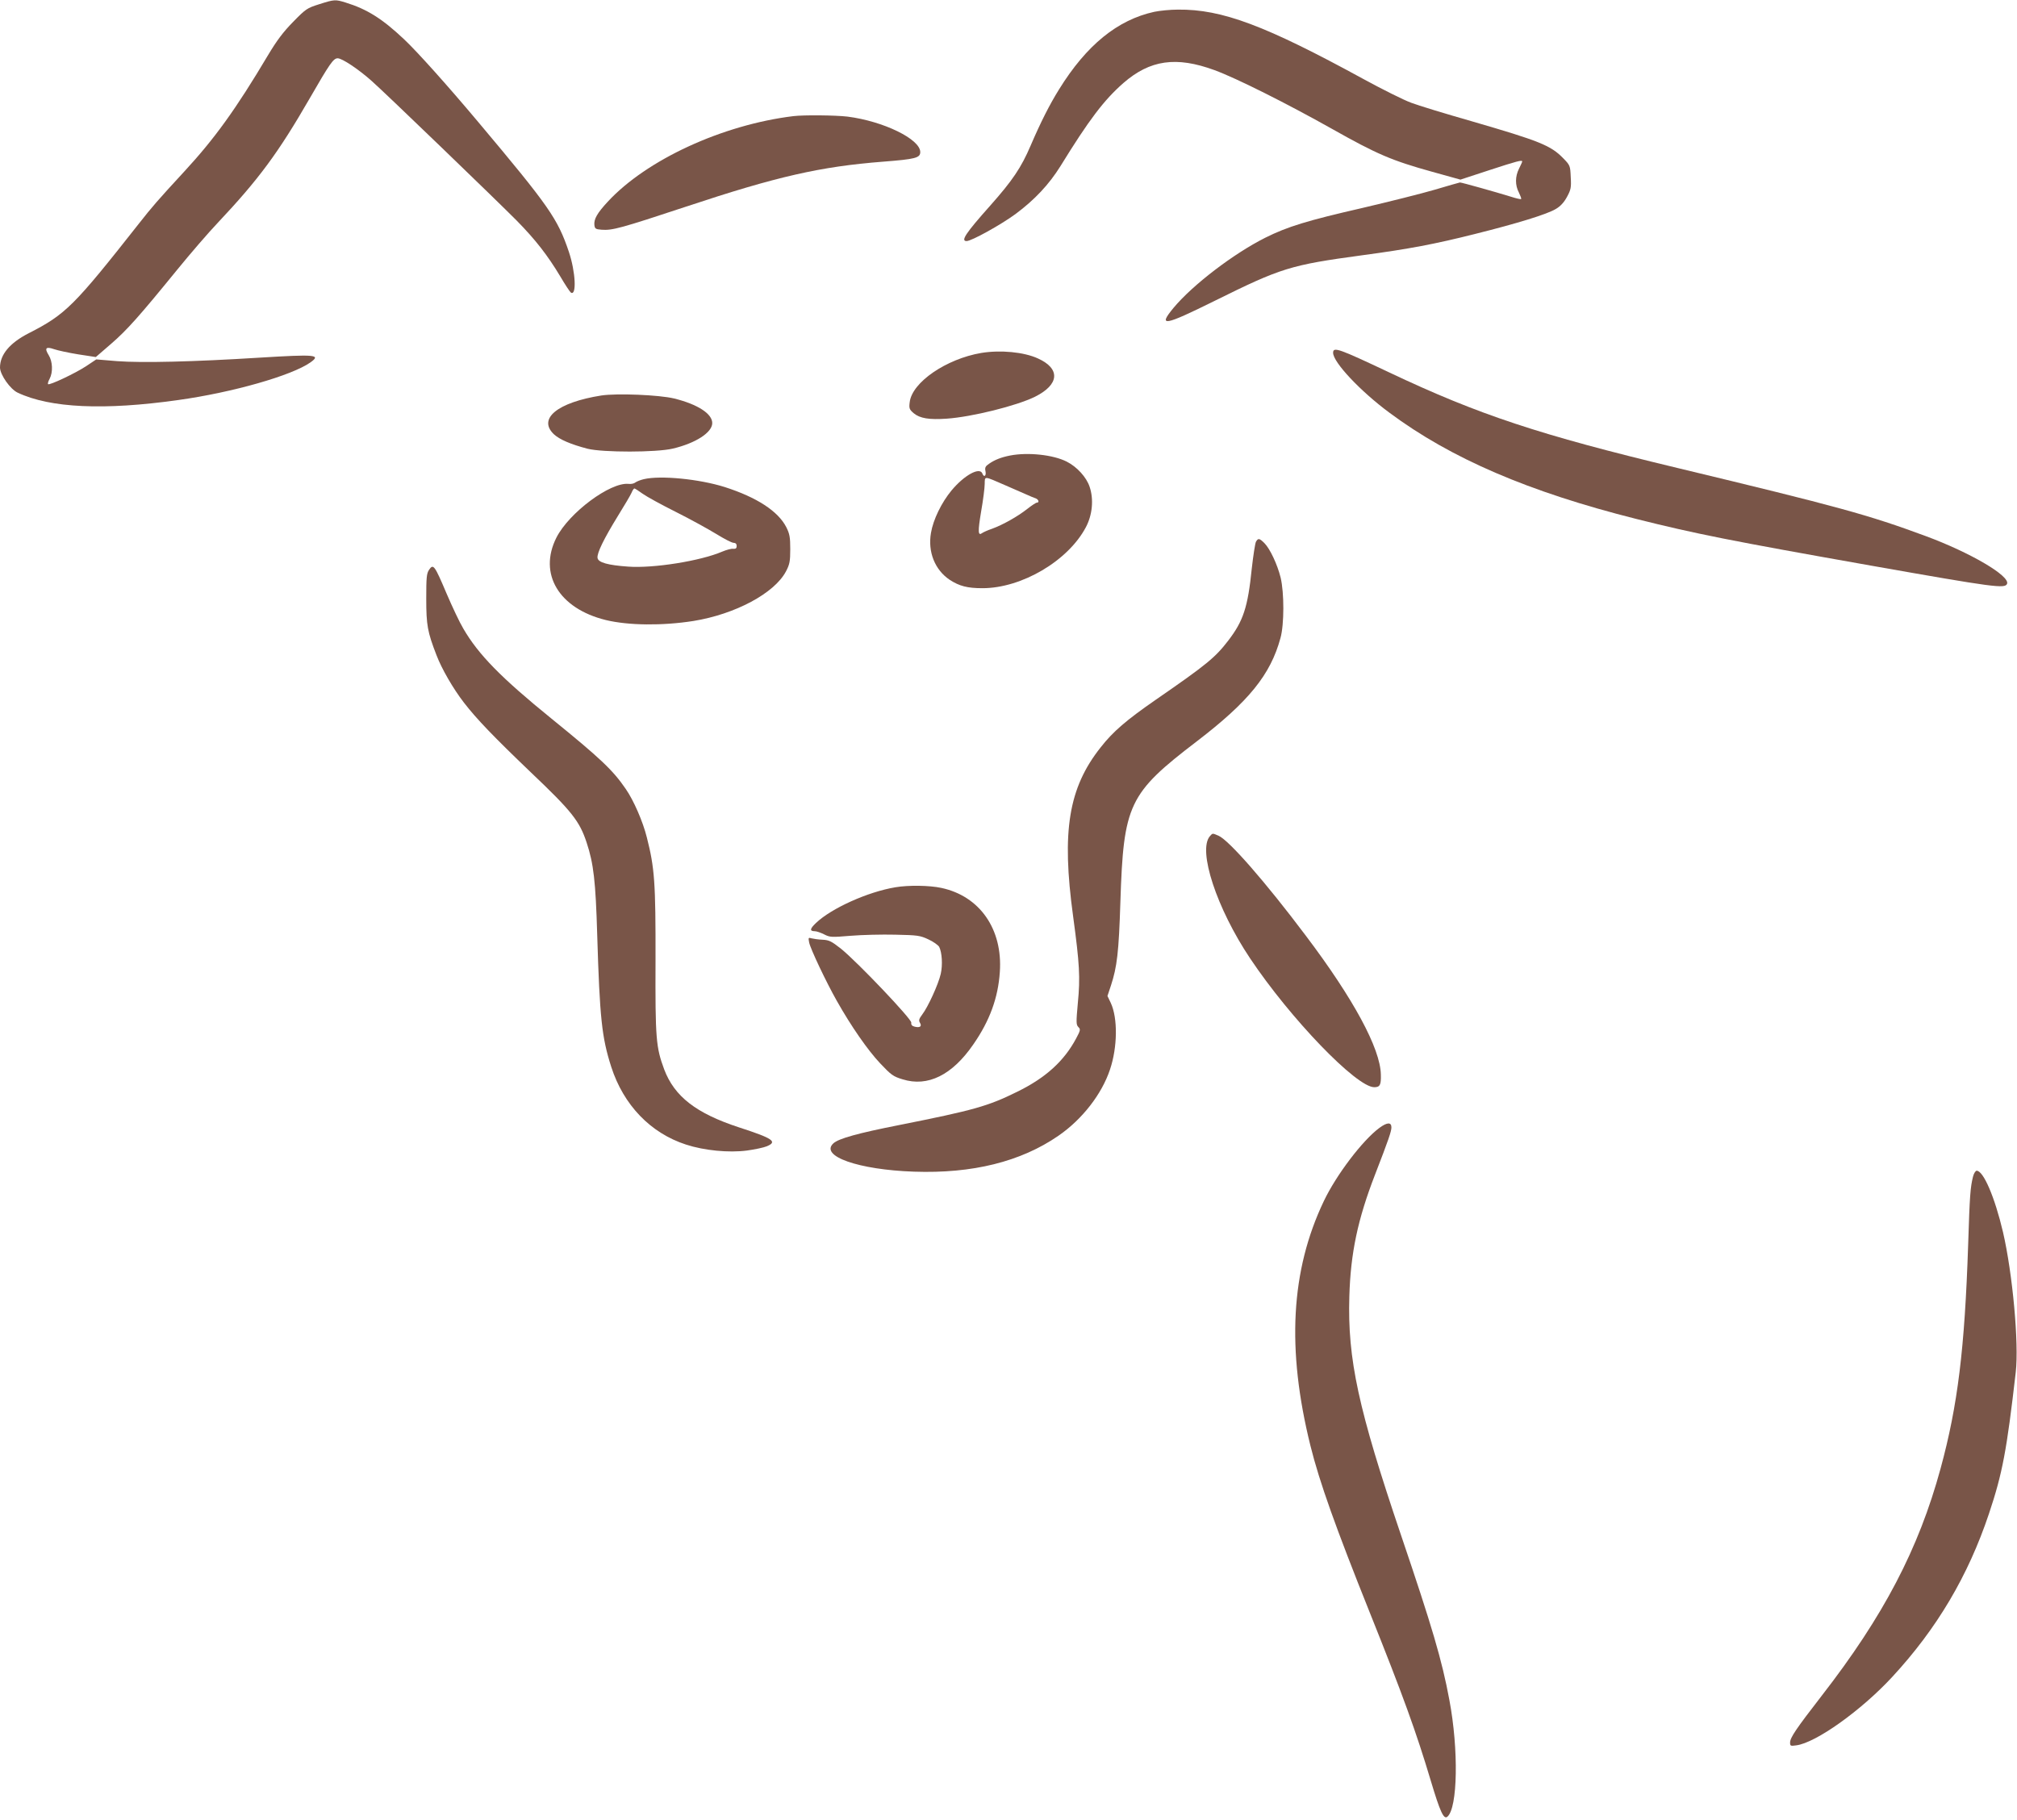 <?xml version="1.0" standalone="no"?>
<!DOCTYPE svg PUBLIC "-//W3C//DTD SVG 20010904//EN"
 "http://www.w3.org/TR/2001/REC-SVG-20010904/DTD/svg10.dtd">
<svg version="1.0" xmlns="http://www.w3.org/2000/svg"
 width="1280pt" height="1155pt" viewBox="0 0 1280 1155"
 preserveAspectRatio="xMidYMid meet">
<g transform="translate(0,1155) scale(0.1,-0.1)"
fill="#795548" stroke="none">
<path d="M2025 11523 c-76 -24 -84 -29 -165 -112 -63 -64 -104 -119 -159 -211
-204 -343 -339 -530 -532 -739 -167 -181 -205 -225 -285 -327 -415 -527 -467
-579 -702 -699 -121 -62 -182 -136 -182 -218 1 -46 65 -137 112 -159 207 -98
550 -113 1018 -47 346 48 723 156 840 239 69 49 35 52 -325 30 -416 -26 -744
-34 -902 -22 l-132 11 -66 -44 c-69 -45 -232 -122 -240 -113 -3 3 1 18 10 34
22 42 19 110 -6 150 -28 45 -18 56 34 38 23 -8 92 -23 154 -33 l111 -17 96 83
c102 88 180 176 422 473 83 102 198 235 255 295 261 277 385 445 584 790 129
224 151 255 178 255 28 0 132 -69 217 -145 86 -76 786 -751 919 -885 119 -121
196 -220 277 -355 31 -53 61 -98 67 -102 37 -23 30 131 -13 259 -71 210 -124
287 -578 827 -194 231 -386 445 -468 522 -139 131 -235 191 -371 233 -65 20
-71 20 -168 -11z"/>
<path d="M7325 11475 c-233 -51 -430 -211 -604 -492 -61 -98 -117 -209 -181
-358 -59 -138 -114 -220 -256 -380 -156 -175 -189 -225 -150 -225 31 0 217
103 311 172 121 90 212 187 285 304 181 294 276 419 399 527 169 147 335 171
578 82 139 -51 456 -210 748 -374 282 -159 377 -200 633 -271 l180 -50 183 60
c177 58 209 66 209 55 0 -3 -9 -23 -20 -45 -25 -49 -26 -105 -1 -152 10 -21
17 -39 14 -41 -2 -3 -32 4 -66 15 -97 30 -311 90 -322 90 -5 -1 -77 -21 -160
-46 -82 -24 -289 -76 -460 -116 -349 -80 -474 -118 -616 -189 -201 -101 -459
-298 -581 -444 -102 -123 -62 -116 261 44 422 209 479 227 936 289 298 40 461
71 715 135 276 69 456 125 512 158 30 17 53 42 72 77 25 46 28 60 24 126 -3
72 -4 75 -48 120 -79 81 -149 109 -579 234 -168 48 -342 101 -386 118 -44 16
-179 83 -300 149 -624 341 -899 445 -1180 442 -49 0 -117 -7 -150 -14z"/>
<path d="M5035 10813 c-451 -55 -932 -277 -1178 -543 -67 -72 -89 -111 -85
-148 3 -24 8 -27 46 -30 68 -5 120 9 537 147 575 191 851 254 1250 285 205 16
235 24 235 61 0 82 -234 196 -462 225 -78 9 -277 11 -343 3z"/>
<path d="M8460 9311 c0 -60 172 -243 357 -380 391 -291 885 -503 1569 -675
375 -94 591 -137 1489 -296 787 -139 849 -147 862 -115 19 50 -233 198 -517
303 -365 135 -551 186 -1575 432 -875 210 -1262 338 -1828 606 -322 152 -357
165 -357 125z"/>
<path d="M6227 9310 c-223 -38 -440 -187 -454 -313 -5 -39 -2 -46 26 -70 39
-32 97 -42 210 -34 158 11 441 81 559 139 155 77 163 178 19 243 -89 41 -238
55 -360 35z"/>
<path d="M3816 9040 c-278 -44 -405 -147 -301 -246 37 -34 107 -64 214 -92 97
-24 436 -24 541 1 144 34 250 102 250 162 0 59 -92 119 -242 156 -95 23 -362
34 -462 19z"/>
<path d="M6410 8659 c-56 -11 -97 -27 -133 -52 -24 -16 -28 -25 -23 -48 6 -30
-10 -41 -20 -14 -17 43 -115 -11 -195 -107 -64 -77 -117 -186 -131 -270 -21
-121 25 -235 119 -298 62 -40 112 -53 208 -53 248 0 543 173 656 387 41 77 51
176 24 256 -20 61 -80 127 -145 160 -86 44 -247 61 -360 39z m-30 -189 c52
-23 113 -49 135 -59 22 -10 48 -21 58 -24 18 -7 24 -27 7 -27 -6 0 -33 -18
-61 -40 -61 -48 -155 -101 -224 -126 -27 -9 -55 -22 -62 -27 -27 -20 -28 8 -7
135 13 73 23 153 23 177 1 51 -7 51 131 -9z"/>
<path d="M4086 8509 c-22 -5 -46 -15 -54 -21 -8 -7 -27 -11 -43 -9 -116 12
-378 -183 -458 -341 -116 -230 16 -450 313 -523 144 -35 360 -37 557 -6 265
43 514 176 587 315 23 44 27 63 27 141 0 76 -4 97 -25 139 -52 102 -188 190
-391 255 -162 51 -407 75 -513 50z m-7 -93 c25 -18 120 -70 210 -115 90 -45
204 -108 255 -139 50 -31 100 -57 111 -57 13 0 20 -7 20 -20 0 -15 -6 -19 -22
-18 -12 2 -44 -7 -70 -18 -137 -59 -437 -107 -597 -95 -128 9 -190 26 -194 55
-5 30 41 123 129 266 41 66 80 132 87 148 6 15 14 27 18 27 3 0 27 -15 53 -34z"/>
<path d="M7970 8111 c-5 -11 -17 -87 -26 -168 -25 -247 -54 -334 -149 -458
-83 -108 -136 -152 -459 -375 -189 -131 -272 -202 -351 -303 -204 -257 -249
-532 -175 -1072 41 -303 46 -388 30 -551 -11 -122 -11 -137 3 -152 15 -14 14
-21 -14 -73 -77 -144 -194 -250 -374 -338 -186 -92 -276 -117 -748 -211 -264
-52 -385 -86 -418 -116 -89 -81 159 -168 511 -180 371 -13 678 63 917 228 151
104 275 264 327 420 48 142 50 327 5 423 l-21 44 22 66 c39 119 50 212 60 530
20 621 52 689 485 1020 329 252 468 423 531 656 24 86 24 287 1 383 -21 85
-68 184 -103 219 -32 32 -40 33 -54 8z"/>
<path d="M2723 7934 c-16 -24 -18 -49 -18 -184 0 -168 8 -211 65 -358 33 -87
106 -213 174 -301 81 -105 190 -218 425 -443 260 -247 309 -309 354 -446 44
-133 57 -244 67 -587 16 -526 29 -649 89 -836 78 -242 249 -420 474 -493 116
-38 272 -53 387 -38 51 7 107 19 126 27 70 29 40 50 -176 120 -272 89 -410
196 -475 368 -52 140 -57 194 -55 692 1 497 -6 587 -55 780 -25 101 -84 236
-134 308 -82 120 -162 195 -471 446 -318 258 -464 406 -560 572 -23 38 -70
138 -106 222 -76 179 -84 191 -111 151z"/>
<path d="M7678 6243 c-78 -90 43 -458 255 -775 256 -383 675 -818 788 -818 36
0 44 14 42 80 -3 165 -173 480 -475 880 -260 346 -489 607 -555 636 -40 17
-37 17 -55 -3z"/>
<path d="M5683 5919 c-176 -29 -408 -134 -505 -227 -39 -37 -41 -52 -7 -52 11
0 37 -9 59 -20 37 -19 47 -19 168 -9 72 6 199 9 283 7 142 -3 158 -5 211 -30
31 -14 61 -36 68 -47 18 -35 23 -115 10 -172 -15 -66 -81 -210 -117 -257 -21
-28 -24 -38 -15 -53 14 -23 0 -33 -33 -25 -17 4 -24 12 -22 26 2 23 -338 381
-445 468 -61 48 -76 56 -118 58 -27 1 -59 6 -71 9 -19 6 -20 4 -14 -27 9 -42
108 -251 176 -371 92 -163 196 -312 274 -395 70 -74 83 -84 143 -102 160 -50
315 27 449 222 104 150 157 295 168 459 19 272 -127 482 -372 534 -74 16 -208
18 -290 4z"/>
<path d="M8754 4392 c-106 -78 -273 -297 -353 -465 -210 -440 -237 -939 -85
-1552 57 -230 161 -521 377 -1060 210 -524 295 -759 387 -1067 59 -197 82
-247 105 -228 66 55 72 427 13 740 -47 254 -110 466 -307 1047 -271 800 -340
1116 -328 1516 8 274 53 488 163 772 86 222 104 275 104 300 0 34 -27 33 -76
-3z"/>
<path d="M12521 4083 c-17 -69 -21 -116 -31 -433 -22 -661 -66 -1020 -175
-1420 -139 -510 -362 -937 -755 -1443 -161 -208 -200 -265 -200 -296 0 -22 3
-23 39 -18 125 16 413 222 609 434 284 307 482 642 614 1036 86 257 113 402
170 898 21 183 -20 627 -81 890 -52 221 -124 389 -167 389 -7 0 -18 -17 -23
-37z"/>
</g>
</svg>
